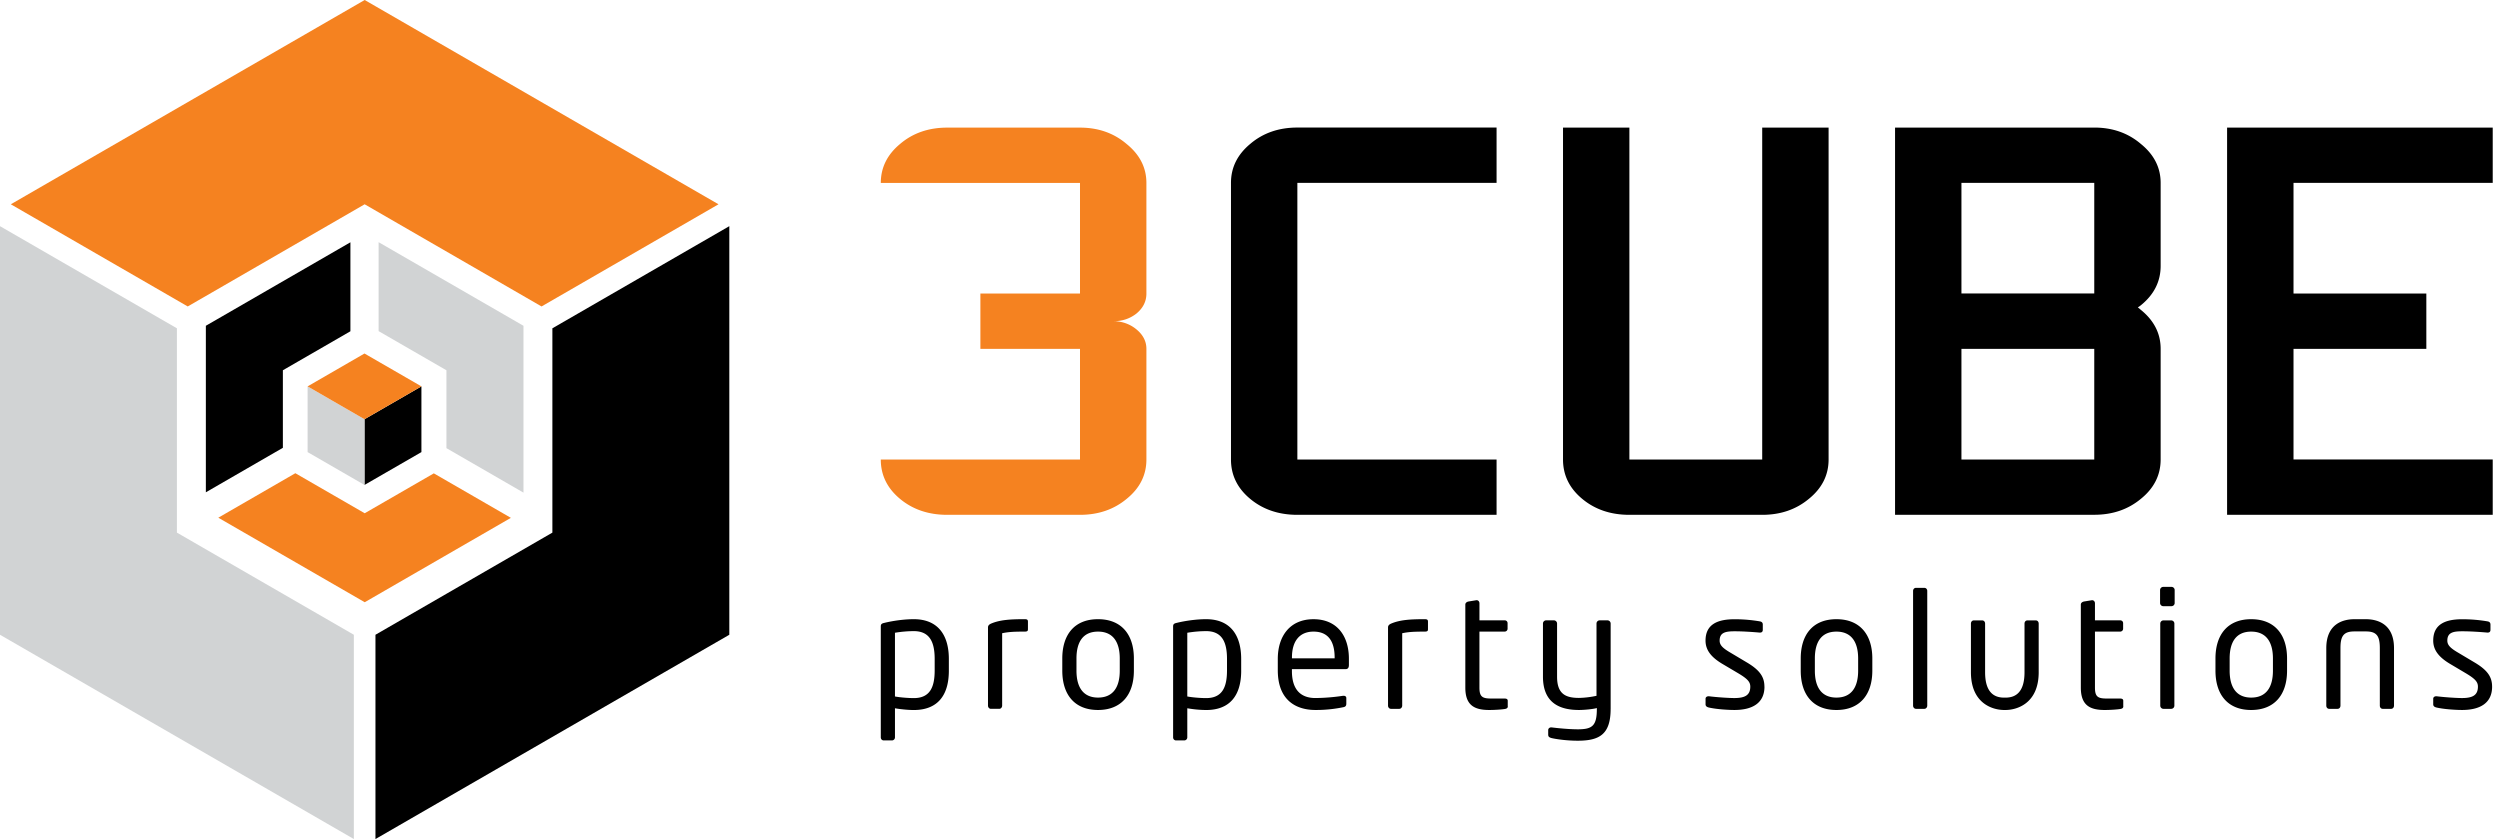 <svg xmlns="http://www.w3.org/2000/svg" width="146" height="49" fill="none" viewBox="0 0 146 49"><g clip-path="url(#a)"><path fill="#D1D3D4" d="M0 13.208l10.332 5.965v11.932l10.333 5.965V49L0 37.07V13.208z"/><path fill="#000" d="M42.592 13.208l-10.333 5.965v11.932L21.927 37.07V49l20.665-11.93V13.208z"/><path fill="#F58220" d="M41.961 11.93l-10.335 5.967-10.33-5.967-10.332 5.967L.632 11.93 21.297 0 41.96 11.93zM25.33 27.647l-4.032 2.327s-3.323-1.917-4.05-2.338l-4.499 2.598L21.3 35.17l8.535-4.928-4.499-2.598-.005.003z"/><path fill="#D1D3D4" d="M22.111 14.143v5.195l3.961 2.286v4.548l4.499 2.598v-9.744l-8.46-4.883z"/><path fill="#000" d="M20.464 14.15l-8.442 4.875v9.725l4.498-2.598v-4.529l3.944-2.277V14.15zm.822 14.171v-3.838l3.325-1.918v3.838l-3.325 1.918z"/><path fill="#D1D3D4" d="M21.286 28.321v-3.838l-3.322-1.918v3.838l3.322 1.918z"/><path fill="#F58220" d="M21.286 24.483l3.325-1.918-3.325-1.92-3.322 1.92 3.322 1.918zm45.664-7.339v-6.46c0-.892-.385-1.65-1.152-2.272-.747-.638-1.655-.959-2.726-.959h-7.756c-1.09 0-2.01.32-2.757.959-.747.621-1.12 1.38-1.12 2.272h11.633v6.46h-5.817v3.23h5.817v6.462H51.438c0 .908.374 1.675 1.121 2.296.747.622 1.667.934 2.757.934h7.756c1.07 0 1.98-.312 2.726-.934.767-.621 1.152-1.388 1.152-2.296v-6.461c0-.438-.193-.817-.577-1.135a2.061 2.061 0 0 0-1.363-.479c.524 0 .978-.15 1.363-.454.384-.32.577-.708.577-1.163z"/><path fill="#000" d="M75.766 30.066c-1.09 0-2.01-.312-2.757-.934-.747-.621-1.12-1.388-1.12-2.296V10.68c0-.892.373-1.65 1.12-2.272.747-.638 1.667-.959 2.757-.959H87.4v3.23H75.766v16.156H87.4v3.23H75.766zm19.39 0c-1.09 0-2.01-.312-2.756-.934-.747-.621-1.12-1.388-1.12-2.296V7.45h3.876v19.386h7.757V7.45h3.877v19.386c0 .908-.384 1.675-1.151 2.296-.747.622-1.655.934-2.726.934h-7.757zm15.515 0V7.45h11.634c1.07 0 1.979.32 2.726.959.766.622 1.151 1.38 1.151 2.272v4.847c0 .908-.385 1.675-1.151 2.296a1.42 1.42 0 0 1-.181.126l.181.15c.766.622 1.151 1.38 1.151 2.272v6.46c0 .91-.385 1.676-1.151 2.297-.747.622-1.656.934-2.726.934h-11.634v.003zm11.634-12.924V10.68h-7.757v6.46h7.757zm0 9.694v-6.461h-7.757v6.46h7.757zm7.757 3.23V7.45h15.513v3.23h-11.634v6.462h7.757v3.23h-7.757v6.46h11.634v3.231h-15.513v.003z"/><path fill="#000" fill-rule="evenodd" d="M55.413 39.16v-.677c0-1.41-.65-2.322-2.048-2.322-.575 0-1.233.095-1.729.218-.17.036-.198.095-.198.217v6.467c0 .103.076.178.17.178h.48a.178.178 0 0 0 .178-.178v-1.7c.368.066.809.102 1.099.102 1.37 0 2.048-.827 2.048-2.302v-.002zm-.828 0c0 1.007-.3 1.609-1.22 1.609-.302 0-.79-.036-1.099-.095v-3.721a6.884 6.884 0 0 1 1.099-.095c.93 0 1.22.639 1.22 1.625v.678zm5.447-2.424v-.432c0-.132-.076-.143-.198-.143-.78 0-1.427.028-1.965.262-.103.048-.17.112-.17.218v4.568c0 .103.075.187.17.187h.487c.104 0 .17-.095.17-.187v-4.228c.357-.075.667-.095 1.308-.095.178 0 .198-.047.198-.15zm6.187 2.433v-.714c0-1.382-.713-2.294-2.096-2.294-1.382 0-2.085.912-2.085 2.294v.714c0 1.382.706 2.294 2.085 2.294 1.38 0 2.096-.912 2.096-2.294zm-.825 0c0 .967-.395 1.57-1.268 1.57-.872 0-1.26-.611-1.26-1.57v-.714c0-.967.385-1.569 1.26-1.569s1.268.61 1.268 1.57v.713zm7.091-.008v-.678c0-1.41-.65-2.322-2.049-2.322-.574 0-1.232.095-1.728.218-.17.036-.198.095-.198.217v6.467c0 .103.076.178.17.178h.48a.178.178 0 0 0 .178-.178v-1.7a6.8 6.8 0 0 0 1.098.102c1.372 0 2.05-.827 2.05-2.302v-.002zm-.828 0c0 1.006-.3 1.608-1.22 1.608-.302 0-.79-.036-1.099-.095v-3.721a6.885 6.885 0 0 1 1.098-.095c.931 0 1.221.639 1.221 1.625v.678zm7.119-.293v-.396c0-1.335-.694-2.31-2.068-2.31s-2.085.986-2.085 2.321v.658c0 1.803 1.118 2.322 2.199 2.322a7.87 7.87 0 0 0 1.617-.16c.15-.027.186-.094.186-.216v-.321c0-.095-.075-.131-.15-.131h-.047a11.42 11.42 0 0 1-1.609.13c-.864 0-1.371-.498-1.371-1.577v-.111h3.147c.111 0 .178-.084.178-.206l.003-.003zm-.836-.421h-2.49V38.4c0-.968.452-1.514 1.26-1.514.809 0 1.233.507 1.233 1.514v.047h-.003zm5.454-1.711v-.432c0-.132-.075-.143-.198-.143-.78 0-1.427.028-1.965.262-.103.048-.17.112-.17.218v4.568c0 .103.076.187.17.187h.488c.103 0 .17-.095.17-.187v-4.228c.357-.075.666-.095 1.308-.095.178 0 .197-.047.197-.15zm4.658 4.51v-.321c0-.095-.067-.131-.198-.131h-.76c-.517 0-.695-.095-.695-.638v-3.27h1.466c.103 0 .178-.075.178-.17v-.32c0-.104-.075-.17-.178-.17H86.4v-.996c0-.094-.067-.178-.159-.178h-.02l-.46.075c-.102.02-.186.084-.186.179v4.85c0 1.014.507 1.307 1.39 1.307.338 0 .726-.028.904-.056.142-.02.187-.075.187-.159l-.003-.003zm6.01.15v-4.981a.187.187 0 0 0-.188-.187h-.451a.187.187 0 0 0-.187.187v4.22a5.366 5.366 0 0 1-1.023.123c-.788 0-1.28-.235-1.28-1.24v-3.103a.187.187 0 0 0-.186-.187h-.451a.187.187 0 0 0-.187.187v3.102c0 1.57 1.023 1.946 2.104 1.946.301 0 .817-.048 1.043-.112v.048c0 .986-.262 1.193-1.11 1.193-.546 0-1.248-.076-1.533-.112h-.028c-.094 0-.17.067-.17.159v.262c0 .111.048.159.179.198.217.056.856.159 1.55.159 1.279 0 1.917-.385 1.917-1.862zm8.98-1.296c0-.555-.254-.959-1.034-1.419l-.931-.555c-.432-.253-.65-.432-.65-.713 0-.48.349-.546.876-.546.526 0 1.128.047 1.457.075h.028c.095 0 .159-.048.159-.16v-.308c0-.104-.056-.17-.178-.187a8.796 8.796 0 0 0-1.466-.123c-.968 0-1.7.273-1.7 1.249 0 .59.384.995.958 1.343l.951.563c.535.32.705.5.705.78 0 .508-.321.667-.931.667-.337 0-1.023-.047-1.475-.103h-.036c-.095 0-.17.056-.17.142v.329c0 .103.075.159.198.187.46.103 1.137.142 1.486.142 1.053 0 1.756-.404 1.756-1.363h-.003zm6.302-.931v-.714c0-1.382-.714-2.294-2.096-2.294-1.383 0-2.085.912-2.085 2.294v.714c0 1.382.705 2.294 2.085 2.294 1.379 0 2.096-.912 2.096-2.294zm-.828 0c0 .967-.396 1.57-1.268 1.57-.873 0-1.26-.611-1.26-1.57v-.714c0-.967.385-1.569 1.26-1.569s1.268.61 1.268 1.57v.713zm4.036 2.04v-6.7c0-.104-.075-.179-.17-.179h-.488c-.103 0-.17.084-.17.178v6.701c0 .103.075.187.17.187h.488c.103 0 .17-.095.17-.187zm6.508-1.954v-2.837c0-.103-.067-.187-.17-.187h-.488c-.103 0-.17.084-.17.187v2.837c0 1.13-.479 1.486-1.109 1.486h-.084c-.63 0-1.109-.357-1.109-1.486v-2.837c0-.103-.067-.187-.17-.187h-.488c-.103 0-.17.084-.17.187v2.837c0 1.851 1.296 2.208 1.937 2.208h.084c.638 0 1.937-.357 1.937-2.208zm4.939 1.99v-.32c0-.095-.067-.131-.198-.131h-.761c-.515 0-.694-.095-.694-.638v-3.27h1.466c.104 0 .179-.075.179-.17v-.32c0-.104-.075-.17-.179-.17h-1.466v-.996c0-.094-.067-.178-.159-.178h-.019l-.46.075c-.103.02-.187.084-.187.179v4.85c0 1.014.508 1.307 1.391 1.307.337 0 .725-.028.903-.056.142-.02.187-.075.187-.159l-.003-.003zm3.002-6.031v-.753a.187.187 0 0 0-.187-.187h-.479a.187.187 0 0 0-.187.187v.753c0 .103.084.187.187.187h.479a.187.187 0 0 0 .187-.187zm-.017 5.995v-4.791a.186.186 0 0 0-.186-.187h-.452a.187.187 0 0 0-.187.187v4.791c0 .103.084.187.187.187h.452a.186.186 0 0 0 .186-.187zm6.581-2.04v-.714c0-1.382-.713-2.294-2.096-2.294-1.382 0-2.085.912-2.085 2.294v.714c0 1.382.705 2.294 2.085 2.294s2.096-.912 2.096-2.294zm-.825 0c0 .967-.396 1.57-1.268 1.57-.873 0-1.26-.611-1.26-1.57v-.714c0-.967.385-1.569 1.26-1.569s1.268.61 1.268 1.57v.713zm7.071 2.04v-3.356c0-1.446-1.006-1.692-1.644-1.692h-.666c-.639 0-1.645.246-1.645 1.692v3.356c0 .103.067.187.17.187h.488c.103 0 .17-.084.17-.187v-3.356c0-.705.178-.978.817-.978h.666c.638 0 .816.273.816.978v3.356c0 .103.067.187.17.187h.488c.103 0 .17-.084.17-.187zm5.728-1.11c0-.554-.254-.958-1.034-1.418l-.931-.555c-.432-.253-.649-.432-.649-.713 0-.48.348-.546.875-.546s1.129.047 1.458.075h.027c.095 0 .159-.048.159-.16v-.308c0-.104-.055-.17-.178-.187a8.778 8.778 0 0 0-1.466-.123c-.967 0-1.7.273-1.7 1.249 0 .59.384.995.958 1.343l.948.563c.535.32.705.5.705.78 0 .508-.32.667-.931.667-.337 0-1.023-.047-1.474-.103h-.036c-.095 0-.17.056-.17.142v.329c0 .103.075.159.198.187.459.103 1.137.142 1.485.142 1.054 0 1.756-.404 1.756-1.363z" clip-rule="evenodd"/></g><defs><clipPath id="a"><path fill="#fff" d="M0 0h145.58v49H0z"/></clipPath></defs></svg>
